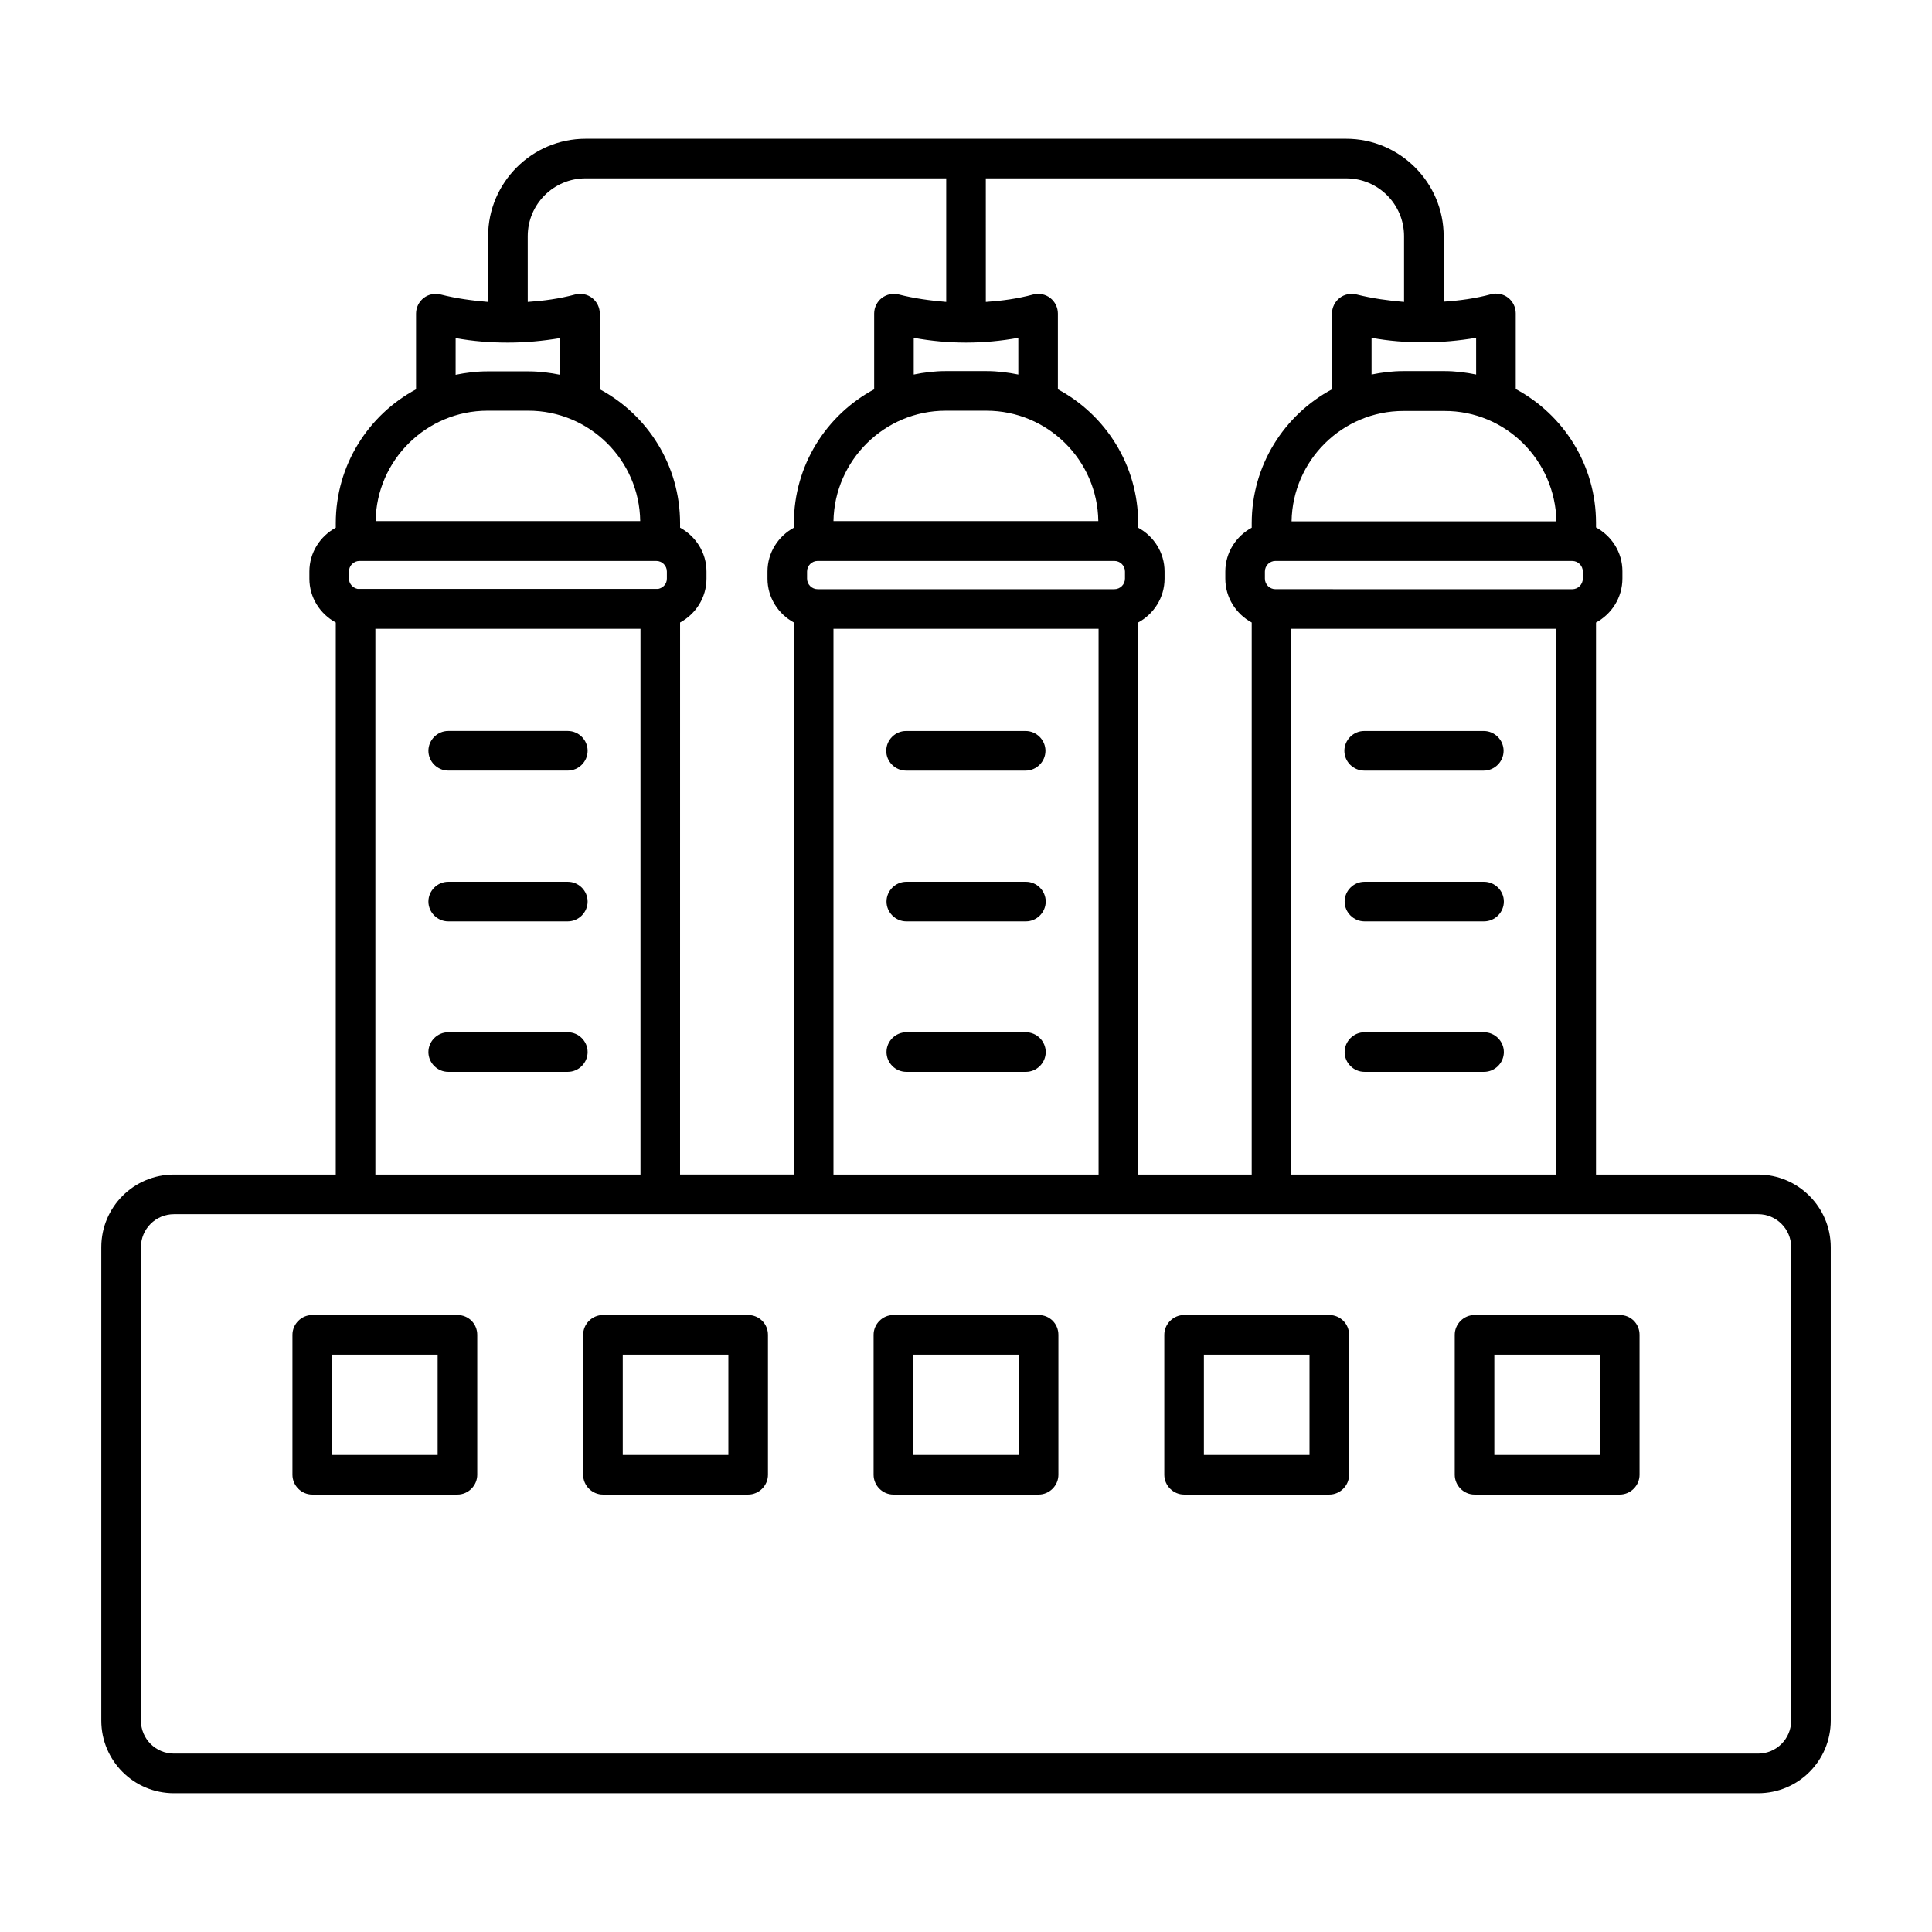 <?xml version="1.0" encoding="UTF-8"?>
<!-- Uploaded to: ICON Repo, www.svgrepo.com, Generator: ICON Repo Mixer Tools -->
<svg fill="#000000" width="800px" height="800px" version="1.1" viewBox="144 144 512 512" xmlns="http://www.w3.org/2000/svg">
 <g>
  <path d="m609.92 455.28h-42.965l0.004-146.31c4.129-2.238 6.996-6.578 6.996-11.688v-1.891c0-5.039-2.867-9.375-6.996-11.617v-1.191c0-15.324-8.605-28.688-21.273-35.477v-20.082c0-1.609-0.77-3.148-2.027-4.129s-2.938-1.328-4.547-0.91c-4.129 1.121-8.328 1.68-12.523 1.961l-0.004-17.352c0-14.203-11.617-25.82-25.82-25.82h-201.59c-14.203 0-25.82 11.617-25.82 25.82v17.422c-4.199-0.352-8.398-0.91-12.523-1.961-1.609-0.418-3.289-0.07-4.547 0.91-1.258 0.98-2.027 2.519-2.027 4.129v20.082c-12.664 6.789-21.273 20.152-21.273 35.477v1.191c-4.129 2.238-6.996 6.578-6.996 11.617v1.891c0 5.039 2.867 9.375 6.996 11.617l-0.004 146.31h-42.895c-10.637 0-19.242 8.605-19.242 19.242v125.46c0 10.637 8.605 19.242 19.242 19.242h419.84c10.637 0 19.242-8.605 19.242-19.242v-125.46c0-10.566-8.605-19.242-19.242-19.242zm-123.71 0v-144.64h70.254v144.64zm74.449-162.62c1.539 0 2.801 1.258 2.801 2.801v1.891c0 1.539-1.258 2.801-2.801 2.801l-78.648-0.008c-1.539 0-2.801-1.258-2.801-2.801v-1.891c0-1.539 1.258-2.801 2.801-2.801zm-4.195-10.496h-70.184c0.281-16.164 13.434-29.25 29.668-29.25h10.777c16.301-0.07 29.457 13.086 29.738 29.25zm-21.273-38.906c-2.731-0.559-5.527-0.91-8.469-0.91h-10.777c-2.938 0-5.738 0.352-8.469 0.91v-9.727c4.547 0.84 9.168 1.191 13.785 1.191h0.07 0.07c4.617 0 9.168-0.418 13.785-1.191zm-19.102-36.668v17.422c-4.199-0.352-8.328-0.91-12.523-1.961-1.609-0.418-3.289-0.07-4.547 0.91-1.258 0.98-2.027 2.519-2.027 4.129v20.082c-12.664 6.789-21.273 20.152-21.273 35.477v1.191c-4.129 2.238-6.996 6.578-6.996 11.617v1.891c0 5.039 2.867 9.375 6.996 11.617l-0.004 146.31h-30.09v-146.31c4.129-2.238 6.996-6.578 6.996-11.617v-1.891c0-5.039-2.867-9.375-6.996-11.617v-1.191c0-15.324-8.605-28.688-21.273-35.477v-20.082c0-1.609-0.77-3.148-2.027-4.129-1.258-0.98-2.938-1.328-4.547-0.91-4.129 1.121-8.328 1.68-12.523 1.961l-0.004-32.746h95.516c8.465 0 15.324 6.859 15.324 15.324zm-151.21 248.69v-144.64h70.254v144.64zm35.059-220.49h0.07 0.07c4.617 0 9.168-0.418 13.785-1.258v9.727c-2.731-0.559-5.527-0.91-8.469-0.91h-10.777c-2.938 0-5.738 0.352-8.469 0.91v-9.727c4.551 0.84 9.168 1.258 13.789 1.258zm-5.32 18.055h10.777c16.234 0 29.457 13.086 29.668 29.25h-70.184c0.281-16.094 13.504-29.25 29.738-29.25zm-33.938 47.301c-1.539 0-2.801-1.258-2.801-2.801v-1.891c0-1.539 1.258-2.801 2.801-2.801h78.648c1.539 0 2.801 1.258 2.801 2.801v1.891c0 1.539-1.258 2.801-2.801 2.801zm-61.504-108.88h95.582v32.746c-4.199-0.352-8.398-0.91-12.523-1.961-1.609-0.418-3.219-0.07-4.547 0.91-1.258 0.98-2.027 2.519-2.027 4.129v20.082c-12.664 6.789-21.273 20.152-21.273 35.477v1.191c-4.129 2.238-6.996 6.578-6.996 11.617v1.891c0 5.039 2.867 9.375 6.996 11.617l-0.004 146.31h-30.16l0.004-146.31c4.129-2.238 6.996-6.578 6.996-11.617v-1.891c0-5.039-2.867-9.375-6.996-11.617v-1.191c0-15.324-8.605-28.688-21.273-35.477v-20.082c0-1.609-0.77-3.148-2.027-4.129-1.258-0.98-2.938-1.328-4.547-0.91-4.129 1.121-8.328 1.68-12.523 1.961l-0.004-17.422c0-8.465 6.856-15.324 15.324-15.324zm-62.699 106.08v-1.891c0-1.539 1.258-2.801 2.801-2.801h78.648c1.539 0 2.801 1.258 2.801 2.801v1.891c0 1.398-0.98 2.449-2.309 2.731h-79.629c-1.332-0.281-2.312-1.402-2.312-2.731zm28.27-63.746c4.547 0.84 9.168 1.191 13.785 1.191h0.07 0.07c4.617 0 9.168-0.418 13.785-1.191v9.727c-2.731-0.559-5.527-0.91-8.469-0.91h-10.777c-2.938 0-5.738 0.352-8.469 0.91zm8.469 19.242h10.777c16.234 0 29.457 13.086 29.668 29.25h-70.113c0.207-16.094 13.434-29.25 29.668-29.25zm-29.738 57.797h70.254v144.64h-70.254zm375.2 289.34c0 4.828-3.918 8.746-8.746 8.746h-419.84c-4.828 0-8.746-3.918-8.746-8.746v-125.46c0-4.828 3.918-8.746 8.746-8.746h419.84c4.828 0 8.746 3.918 8.746 8.746z"/>
  <path d="m265.23 492.5h-38.484c-2.867 0-5.246 2.379-5.246 5.246v37.086c0 2.867 2.379 5.246 5.246 5.246h38.484c2.867 0 5.246-2.379 5.246-5.246v-37.086c0-2.938-2.309-5.246-5.246-5.246zm-5.25 37.086h-27.988v-26.59h27.988z"/>
  <path d="m342.27 492.5h-38.484c-2.867 0-5.246 2.379-5.246 5.246v37.086c0 2.867 2.379 5.246 5.246 5.246h38.484c2.867 0 5.246-2.379 5.246-5.246v-37.086c0.004-2.938-2.375-5.246-5.246-5.246zm-5.246 37.086h-27.988v-26.59h27.988z"/>
  <path d="m419.24 492.5h-38.484c-2.867 0-5.246 2.379-5.246 5.246v37.086c0 2.867 2.379 5.246 5.246 5.246h38.484c2.867 0 5.246-2.379 5.246-5.246v-37.086c0-2.938-2.309-5.246-5.246-5.246zm-5.25 37.086h-27.988v-26.59h27.988z"/>
  <path d="m496.28 492.5h-38.484c-2.867 0-5.246 2.379-5.246 5.246v37.086c0 2.867 2.379 5.246 5.246 5.246h38.484c2.867 0 5.246-2.379 5.246-5.246v-37.086c0.004-2.938-2.375-5.246-5.246-5.246zm-5.246 37.086h-27.988v-26.59h27.988z"/>
  <path d="m573.25 492.5h-38.484c-2.867 0-5.246 2.379-5.246 5.246v37.086c0 2.867 2.379 5.246 5.246 5.246h38.484c2.867 0 5.246-2.379 5.246-5.246v-37.086c0-2.938-2.309-5.246-5.246-5.246zm-5.25 37.086h-27.988v-26.59h27.988z"/>
  <path d="m294.48 337.72h-31.699c-2.867 0-5.246 2.379-5.246 5.246s2.379 5.246 5.246 5.246h31.699c2.867 0 5.246-2.379 5.246-5.246 0.004-2.867-2.375-5.246-5.246-5.246z"/>
  <path d="m294.48 377.68h-31.699c-2.867 0-5.246 2.379-5.246 5.246s2.379 5.246 5.246 5.246h31.699c2.867 0 5.246-2.379 5.246-5.246 0.004-2.867-2.375-5.246-5.246-5.246z"/>
  <path d="m294.48 417.56h-31.699c-2.867 0-5.246 2.379-5.246 5.246 0 2.867 2.379 5.246 5.246 5.246h31.699c2.867 0 5.246-2.379 5.246-5.246 0.004-2.867-2.375-5.246-5.246-5.246z"/>
  <path d="m384.11 348.22h31.699c2.867 0 5.246-2.379 5.246-5.246 0-2.867-2.379-5.246-5.246-5.246h-31.699c-2.867 0-5.246 2.379-5.246 5.246 0 2.867 2.379 5.246 5.246 5.246z"/>
  <path d="m415.88 377.68h-31.699c-2.867 0-5.246 2.379-5.246 5.246s2.379 5.246 5.246 5.246h31.699c2.867 0 5.246-2.379 5.246-5.246s-2.379-5.246-5.246-5.246z"/>
  <path d="m415.88 417.56h-31.699c-2.867 0-5.246 2.379-5.246 5.246 0 2.867 2.379 5.246 5.246 5.246h31.699c2.867 0 5.246-2.379 5.246-5.246 0-2.867-2.379-5.246-5.246-5.246z"/>
  <path d="m505.52 348.22h31.699c2.867 0 5.246-2.379 5.246-5.246 0-2.867-2.379-5.246-5.246-5.246h-31.699c-2.867 0-5.246 2.379-5.246 5.246-0.004 2.867 2.375 5.246 5.246 5.246z"/>
  <path d="m537.29 377.68h-31.699c-2.867 0-5.246 2.379-5.246 5.246s2.379 5.246 5.246 5.246h31.699c2.867 0 5.246-2.379 5.246-5.246 0.004-2.867-2.375-5.246-5.246-5.246z"/>
  <path d="m537.29 417.56h-31.699c-2.867 0-5.246 2.379-5.246 5.246 0 2.867 2.379 5.246 5.246 5.246h31.699c2.867 0 5.246-2.379 5.246-5.246 0.004-2.867-2.375-5.246-5.246-5.246z"/>
 </g>
</svg>